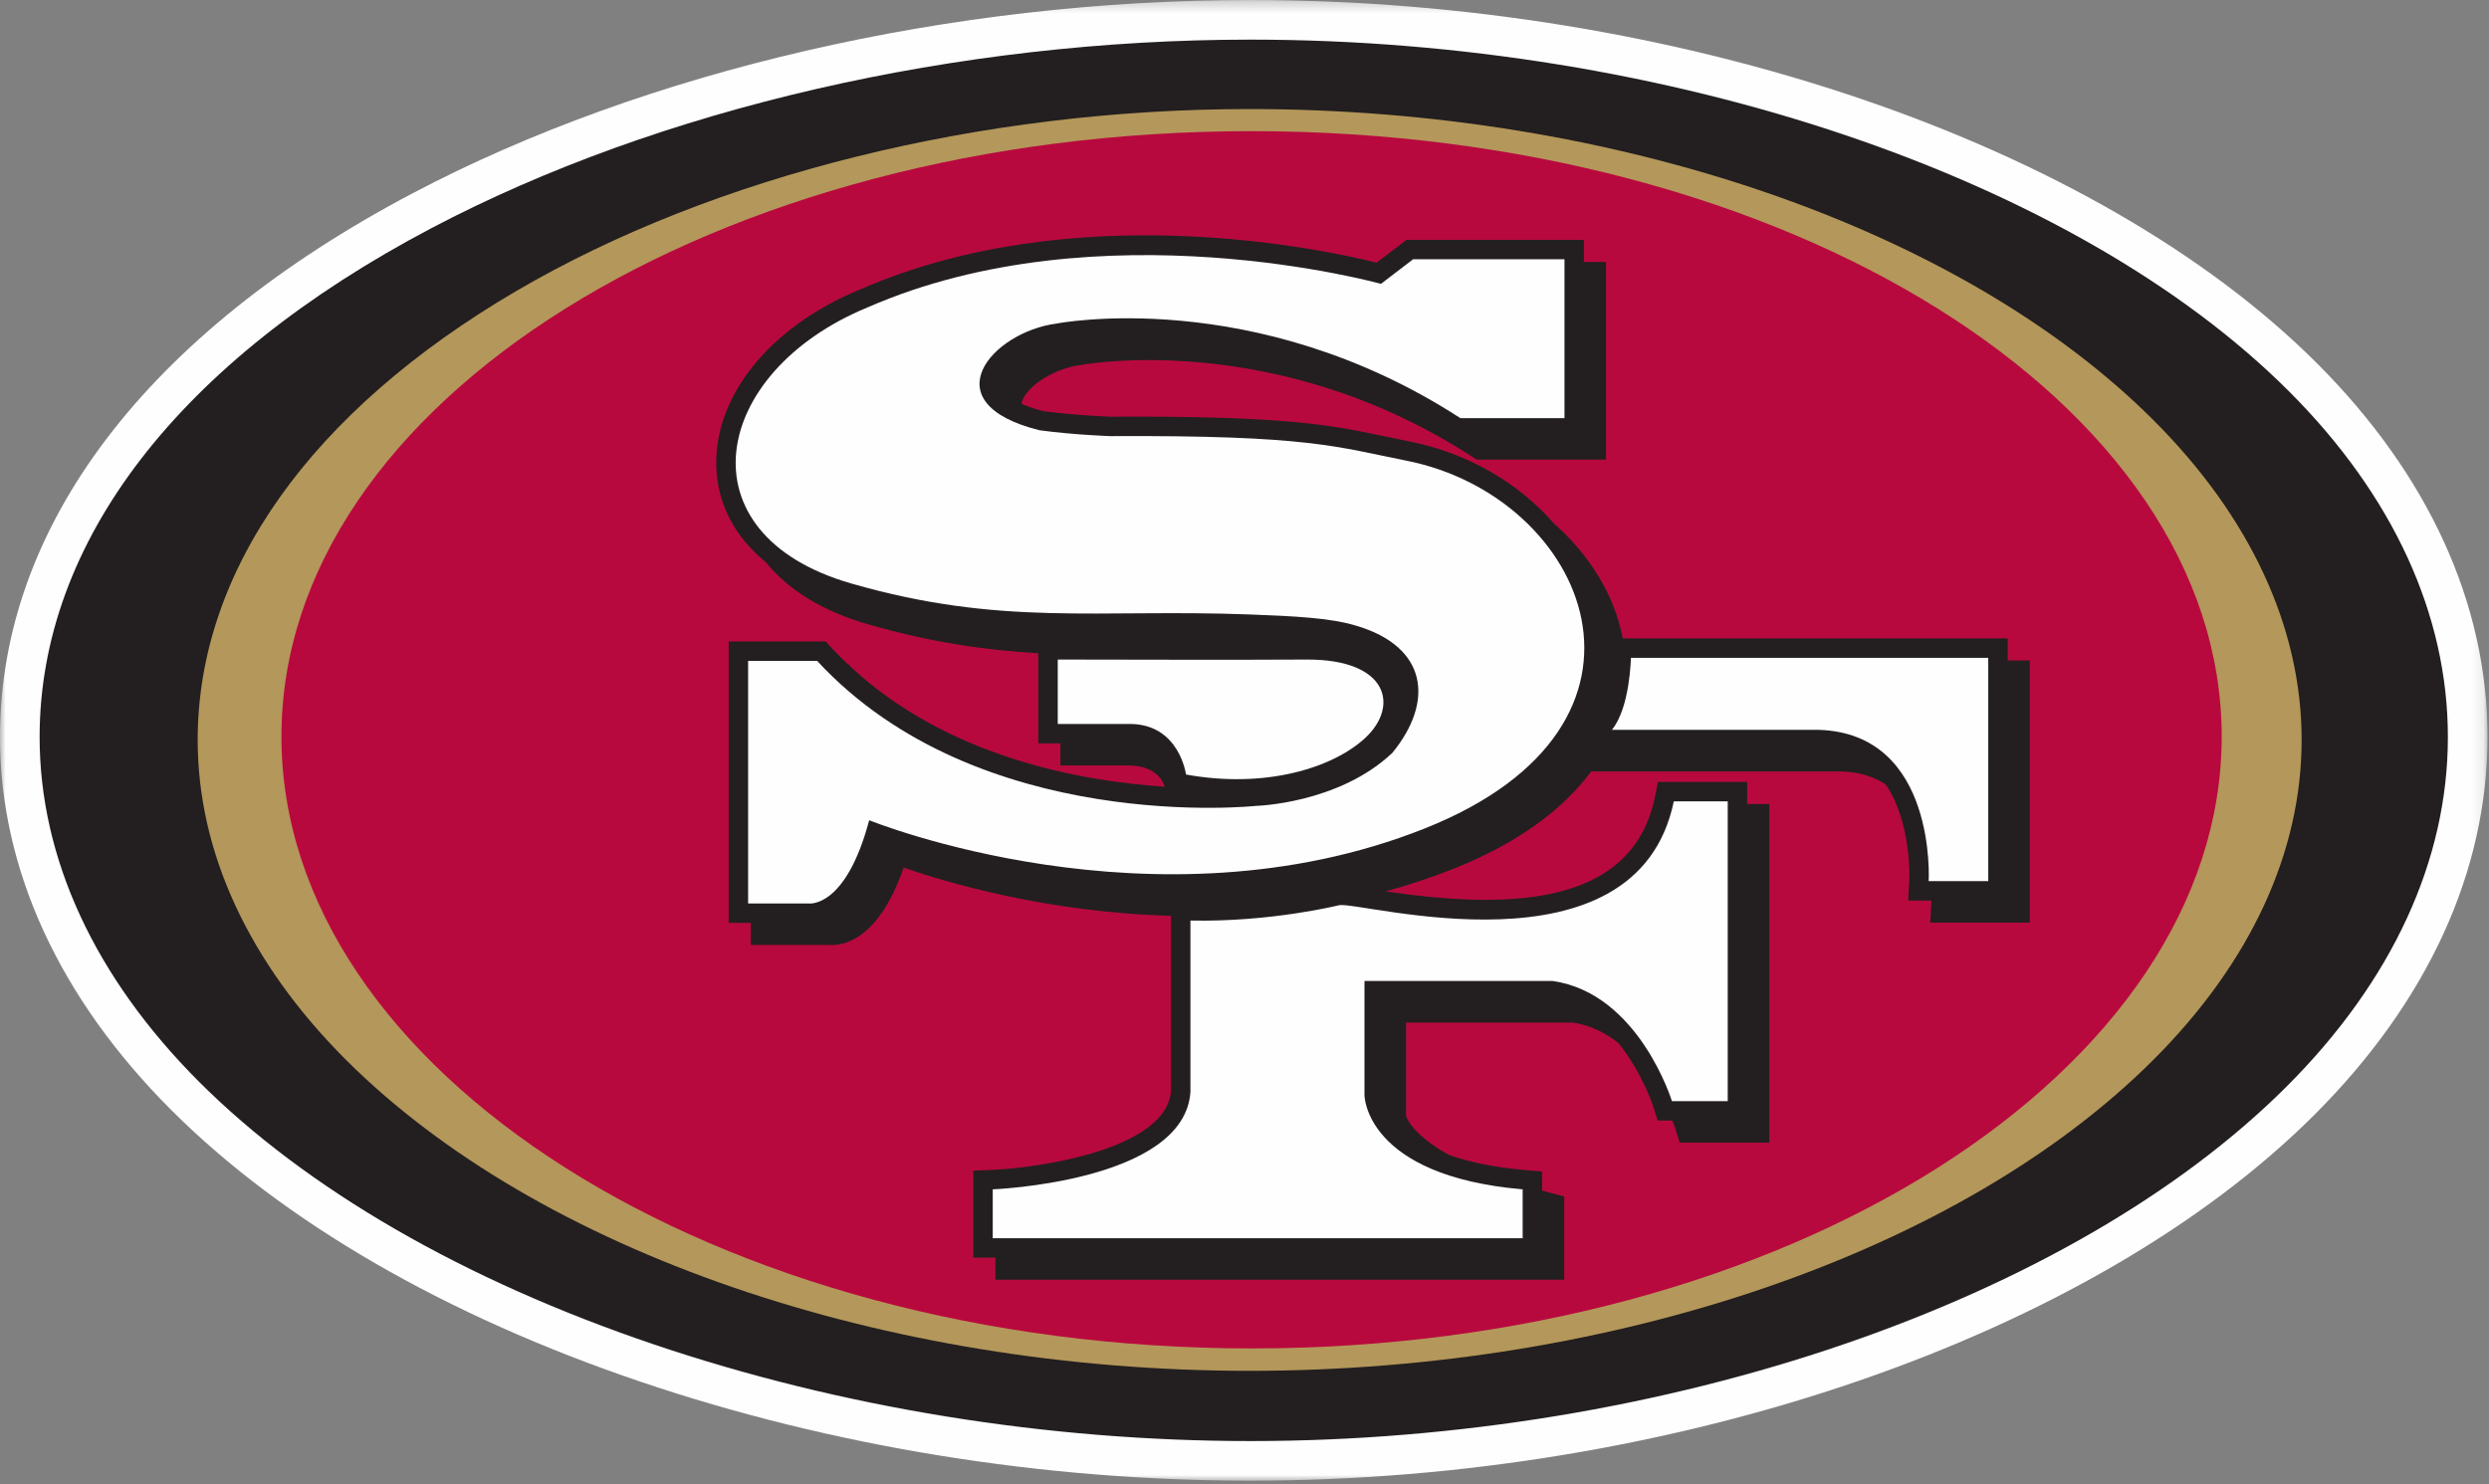 <svg xmlns="http://www.w3.org/2000/svg" xmlns:xlink="http://www.w3.org/1999/xlink" width="223" height="133" viewBox="0 0 223 133">
  <rect x="0" y="0" width="223" height="133" fill="#808080" stroke="none"/>
  <defs>
    <polygon id="sf-logo-a" points="0 1.3 222.867 1.3 222.867 134 0 134"/>
  </defs>
  <g fill="none" fill-rule="evenodd" transform="translate(0 -2)">
    <g transform="translate(0 .7)">
      <mask id="sf-logo-b" fill="#fff">
        <use xlink:href="#sf-logo-a"/>
      </mask>
      <path fill="#FEFEFE" d="M112.027,134 C150.019,134 187.451,121.118 207.391,101.176 C217.515,91.05 222.867,79.356 222.867,67.352 C222.867,55.436 217.585,43.858 207.597,33.868 C187.815,14.084 150.301,1.3 112.027,1.3 C85.229,1.3 57.881,7.608 36.995,18.608 C13.139,31.172 -0.001,48.484 -0.001,67.352 C-0.001,79.184 5.301,90.738 15.329,100.766 C25.353,110.79 39.917,119.222 57.451,125.152 C74.565,130.942 93.437,134 112.027,134" mask="url(#sf-logo-b)"/>
    </g>
    <path fill="#231F20" d="M38.65,22.449 C16.016,34.369 3.55,50.565 3.55,68.051 C3.55,78.921 8.492,89.605 17.842,98.957 C27.48,108.593 41.57,116.731 58.588,122.489 C75.34,128.153 93.82,131.149 112.026,131.149 C149.124,131.149 185.572,118.671 204.88,99.363 C214.324,89.921 219.316,79.093 219.316,68.051 C219.316,57.097 214.396,46.387 205.086,37.077 C185.936,17.925 149.406,5.551 112.026,5.551 C85.786,5.551 59.042,11.709 38.65,22.449"/>
    <path fill="#B4975A" d="M111.963,124.855 C144.711,124.855 175.745,114.167 192.947,96.965 C201.625,88.285 206.213,78.379 206.213,68.313 C206.213,58.249 201.625,48.343 192.947,39.665 C175.743,22.461 144.711,11.773 111.963,11.773 C87.917,11.773 63.979,17.711 46.287,28.063 C27.859,38.847 17.711,53.141 17.711,68.313 C17.711,78.379 22.299,88.285 30.979,96.965 C48.179,114.167 79.213,124.855 111.963,124.855"/>
    <path fill="#B8093E" d="M112.133,122.848 C160.135,122.848 199.051,97.976 199.051,68.012 C199.051,38.046 160.135,13.754 112.133,13.754 C64.129,13.754 25.215,38.046 25.215,68.012 C25.215,97.976 64.129,122.848 112.133,122.848"/>
    <path fill="#231F20" d="M180.117,61.195 L179.879,61.195 L179.879,59.215 L178.137,59.215 L145.393,59.215 C144.653,55.337 142.421,51.737 139.237,48.927 C136.097,45.321 131.541,42.609 126.351,41.579 L124.203,41.135 C119.227,40.089 115.295,39.261 99.479,39.343 C99.479,39.341 96.435,39.237 93.483,38.847 C92.735,38.657 92.079,38.431 91.517,38.187 C91.737,36.871 94.143,35.057 96.859,34.707 C97.141,34.655 114.257,31.505 131.877,42.917 L132.309,43.195 L143.889,43.195 L143.889,25.475 L141.909,25.475 L141.909,23.495 L126.017,23.495 C126.017,23.495 124.131,24.937 123.339,25.541 C118.763,24.395 96.357,19.491 77.005,27.963 C68.873,31.323 63.827,37.665 64.187,44.107 C64.369,47.355 65.923,50.187 68.611,52.383 C70.587,54.851 73.695,56.775 77.743,57.943 C83.473,59.593 88.325,60.273 93.027,60.543 L93.027,61.109 L93.027,68.621 L95.005,68.621 L95.005,70.601 L101.051,70.601 C103.553,70.601 104.195,71.987 104.349,72.503 C96.639,71.999 84.911,69.805 76.279,61.817 L75.955,61.467 L75.895,61.467 C75.417,61.011 74.949,60.539 74.491,60.047 L73.975,59.487 L65.285,59.487 L65.285,84.711 L67.265,84.711 L67.265,86.687 L74.353,86.687 C75.393,86.761 78.683,86.395 80.957,79.753 C84.645,81.039 93.729,83.773 104.913,84.077 L104.913,99.769 C104.525,105.039 92.917,106.687 88.875,106.847 L87.203,106.913 L87.203,114.715 L89.181,114.715 L89.181,116.691 L140.145,116.691 L140.145,109.227 L138.845,108.883 C138.611,108.823 138.389,108.761 138.163,108.699 L138.163,106.991 L136.575,106.855 C133.709,106.601 131.503,106.105 129.795,105.495 C126.589,103.699 126.041,102.241 125.973,102.007 L125.973,93.641 L140.909,93.641 C142.487,93.879 143.837,94.569 144.985,95.469 C147.135,98.117 148.115,101.145 148.131,101.195 L148.511,102.421 L149.795,102.425 L149.835,102.425 C150.013,102.875 150.105,103.159 150.111,103.175 L150.491,104.403 L151.775,104.405 L158.517,104.405 L158.517,74.055 L156.775,74.055 L156.537,74.055 L156.537,72.073 L154.795,72.073 L148.547,72.073 L148.259,73.461 C146.167,83.547 134.503,83.399 124.135,81.887 C126.167,81.335 128.209,80.663 130.245,79.855 C135.799,77.649 139.965,74.649 142.563,71.133 L164.947,71.133 C166.507,71.183 167.833,71.573 168.949,72.305 C171.297,75.745 171.063,80.817 171.059,80.875 L170.959,82.711 L172.799,82.711 L173.043,82.711 C173.041,82.793 173.039,82.847 173.039,82.851 L172.939,84.687 L174.777,84.691 L181.859,84.691 L181.859,61.195 L180.117,61.195 Z"/>
    <path fill="#FEFEFE" d="M144.414 67.41L162.966 67.41C173.56 67.75 172.798 80.968 172.798 80.968L178.136 80.968 178.136 60.956 146.12 60.956C146.12 60.956 146.044 65.438 144.414 67.41M106.656 84.5L106.656 99.868C106.108 107.922 88.944 108.59 88.944 108.59L88.944 112.972 136.422 112.972 136.422 108.59C122.314 107.368 122.25 100.176 122.25 100.176L122.25 89.918 139.116 89.918C146.828 91.02 149.794 100.684 149.794 100.684L154.794 100.684 154.794 73.816 149.964 73.816C146.608 90 121.804 82.718 119.97 83.126 119.97 83.126 113.86 84.652 106.656 84.5M121.469 58.065C127.917 59.953 128.513 64.873 124.743 69.477 119.913 74.035 112.537 74.223 112.537 74.223 112.537 74.223 87.707 76.905 73.213 61.231L67.027 61.231 67.027 82.969 72.451 82.969C72.451 82.969 75.757 83.477 77.875 75.509 77.875 75.509 103.373 85.887 127.625 76.257 151.113 66.927 142.175 46.491 126.013 43.287 119.797 42.055 117.325 40.991 99.487 41.085 99.487 41.085 96.265 40.983 93.129 40.559 83.299 38.101 88.893 31.745 94.657 30.999 94.657 30.999 112.369 27.507 130.843 39.475L140.169 39.475 140.169 25.235 126.607 25.235 123.725 27.439C123.725 27.439 98.583 20.419 77.705 29.559 63.675 35.357 60.925 49.871 76.247 54.287 89.747 58.179 98.351 56.549 112.027 57.071 115.849 57.217 119.173 57.367 121.469 58.065"/>
    <path fill="#FEFEFE" d="M101.211,66.881 L94.769,66.881 L94.769,61.109 C99.761,61.109 109.945,61.153 117.153,61.109 C124.401,61.109 125.369,65.301 122.315,68.137 C119.433,70.809 113.403,72.711 106.259,71.413 C106.259,71.413 105.669,66.881 101.211,66.881"/>
  </g>
</svg>
